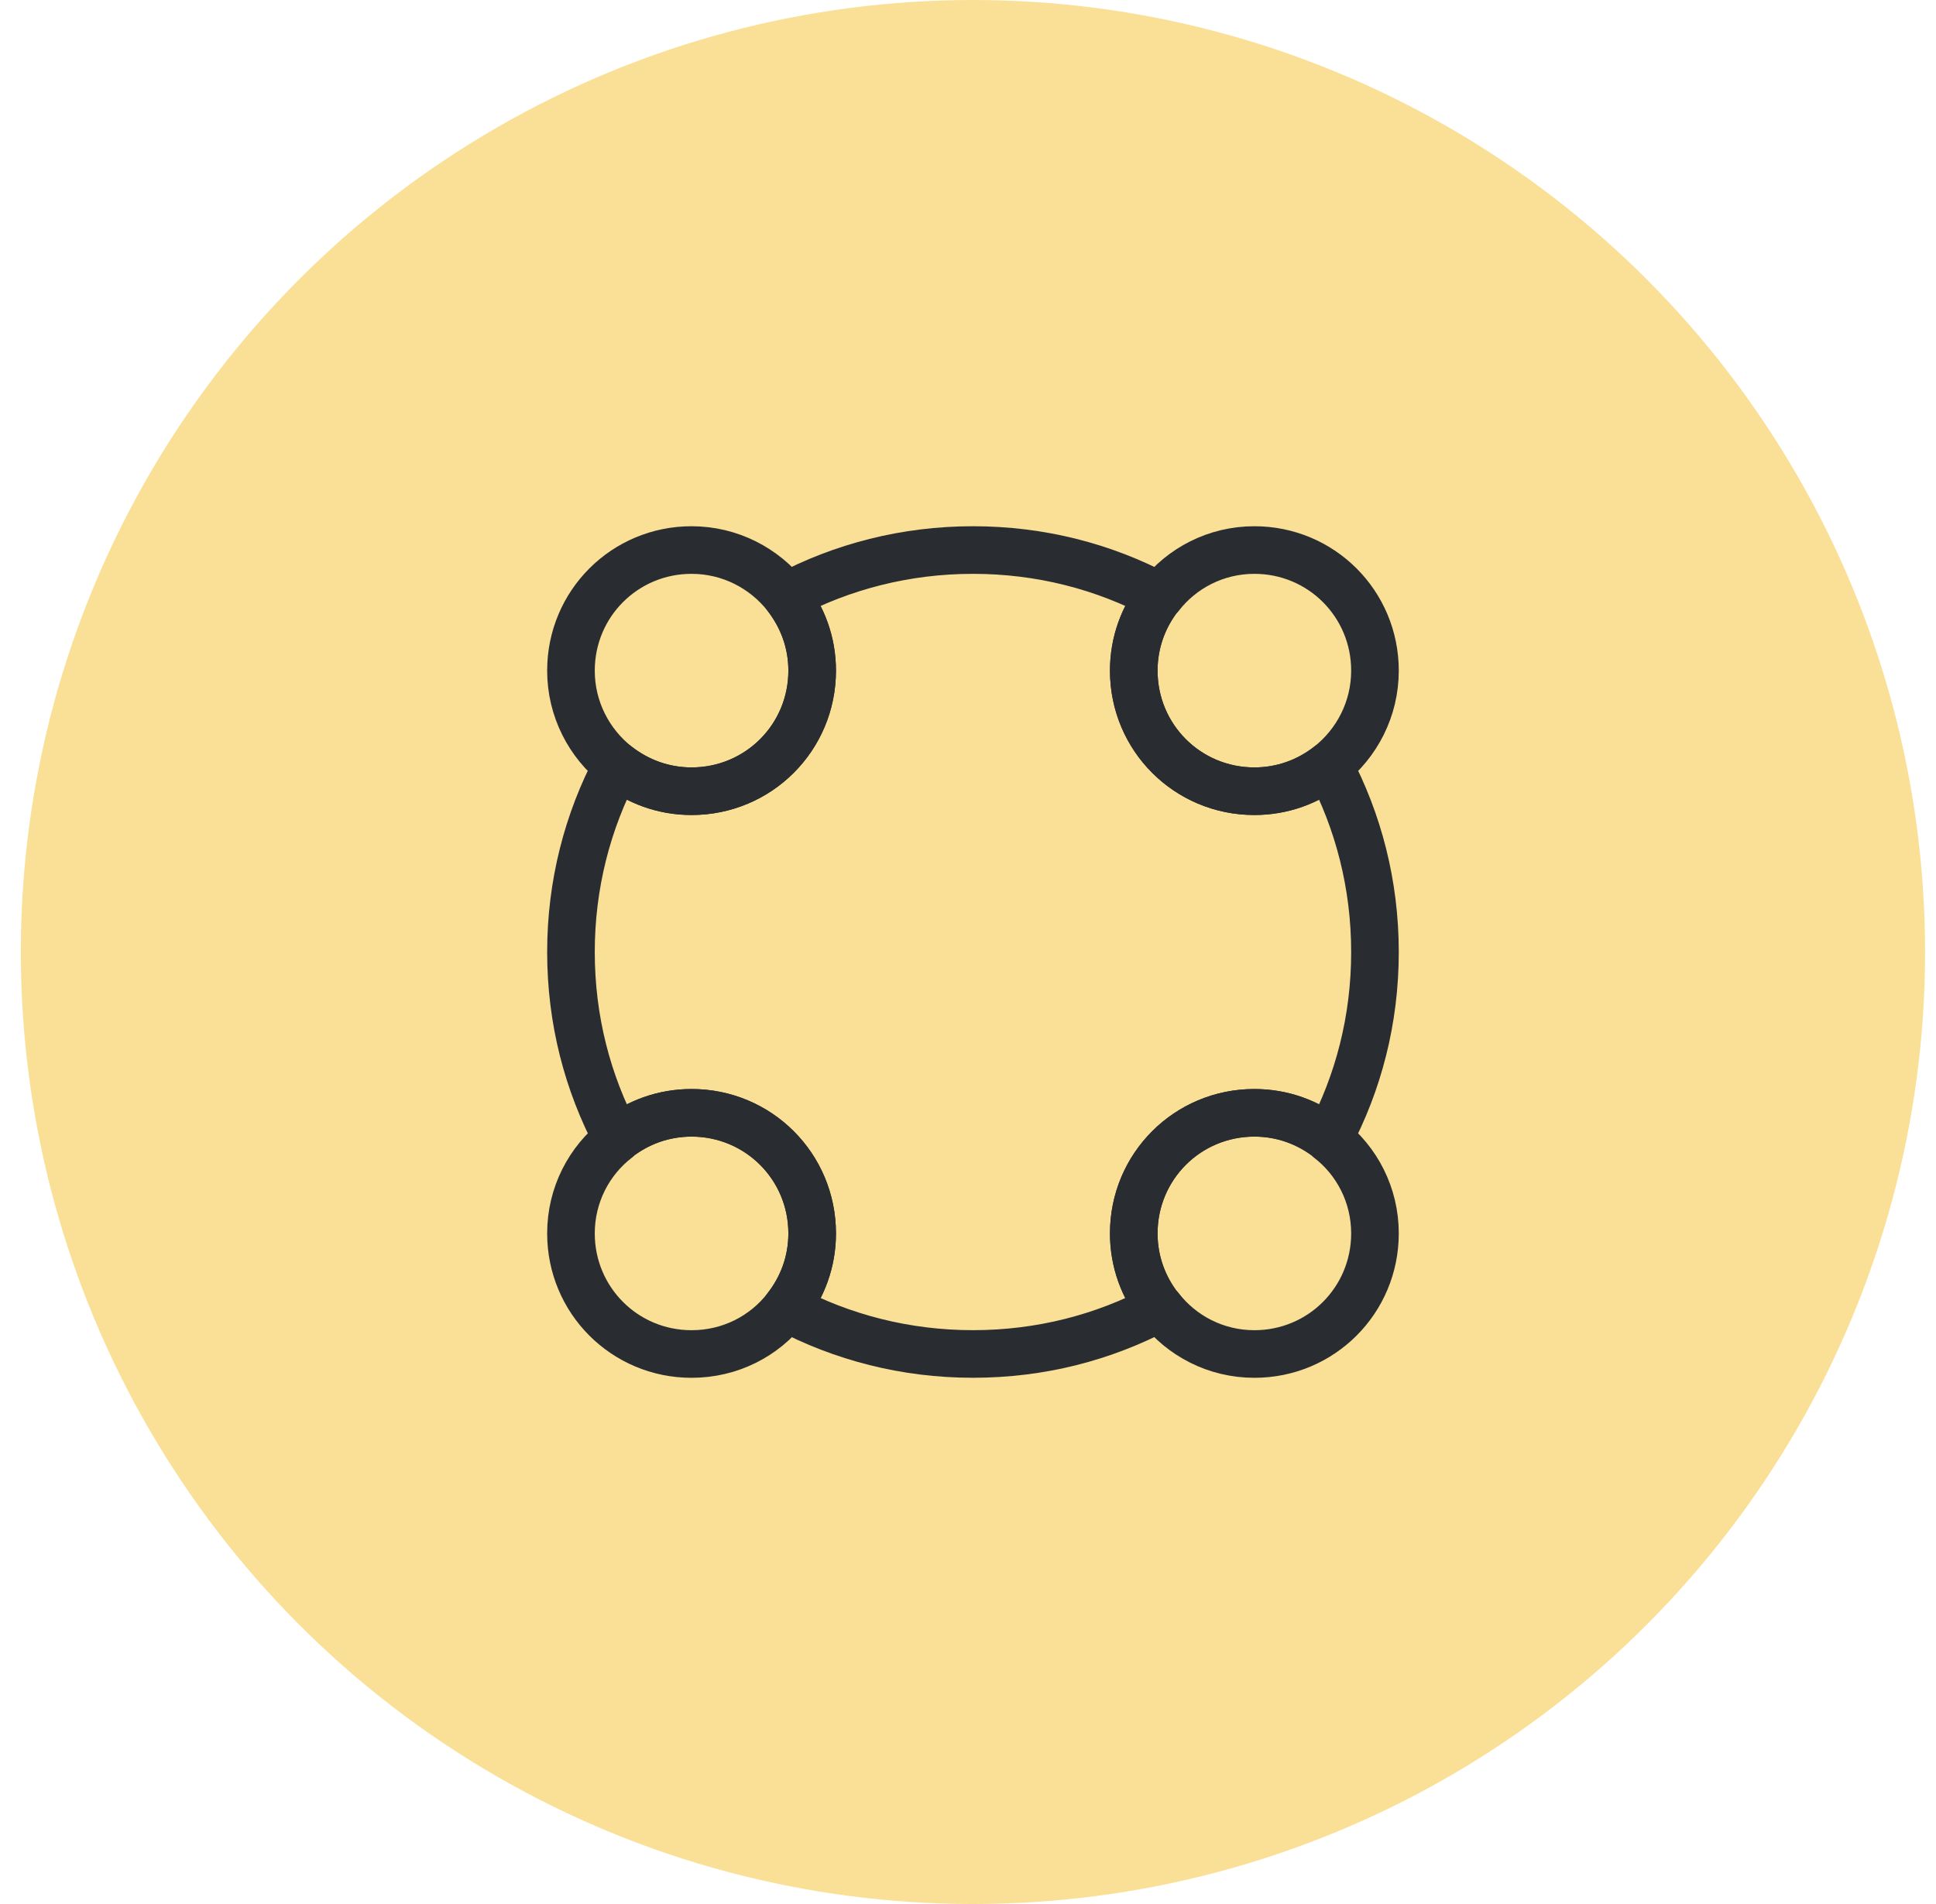 <svg width="61" height="60" viewBox="0 0 61 60" fill="none" xmlns="http://www.w3.org/2000/svg">
<circle cx="30.656" cy="30" r="30" fill="#FAE096"/>
<path d="M43.323 21.133C43.323 22.347 42.75 23.427 41.87 24.12C41.23 24.627 40.416 24.933 39.523 24.933C37.416 24.933 35.723 23.24 35.723 21.133C35.723 20.24 36.03 19.44 36.536 18.787H36.55C37.23 17.907 38.31 17.333 39.523 17.333C41.63 17.333 43.323 19.027 43.323 21.133Z" stroke="#292D32" stroke-width="1.5" stroke-linecap="round" stroke-linejoin="round"/>
<path d="M25.59 21.133C25.59 23.24 23.896 24.933 21.79 24.933C20.896 24.933 20.096 24.627 19.443 24.12C18.563 23.427 17.99 22.347 17.99 21.133C17.99 19.027 19.683 17.333 21.79 17.333C23.003 17.333 24.083 17.907 24.776 18.787C25.283 19.44 25.59 20.24 25.59 21.133Z" stroke="#292D32" stroke-width="1.5" stroke-linecap="round" stroke-linejoin="round"/>
<path d="M43.323 38.868C43.323 40.974 41.63 42.668 39.523 42.668C38.31 42.668 37.23 42.094 36.55 41.214H36.536C36.03 40.574 35.723 39.761 35.723 38.868C35.723 36.761 37.416 35.068 39.523 35.068C40.416 35.068 41.216 35.374 41.87 35.881V35.894C42.75 36.574 43.323 37.654 43.323 38.868Z" stroke="#292D32" stroke-width="1.5" stroke-linecap="round" stroke-linejoin="round"/>
<path d="M25.59 38.868C25.59 39.761 25.283 40.561 24.776 41.214C24.083 42.108 23.003 42.668 21.79 42.668C19.683 42.668 17.99 40.974 17.99 38.868C17.99 37.654 18.563 36.574 19.443 35.894V35.881C20.083 35.374 20.896 35.068 21.79 35.068C23.896 35.068 25.59 36.761 25.59 38.868Z" stroke="#292D32" stroke-width="1.5" stroke-linecap="round" stroke-linejoin="round"/>
<path d="M43.323 30C43.323 32.133 42.803 34.12 41.87 35.88C41.23 35.373 40.416 35.067 39.523 35.067C37.416 35.067 35.723 36.76 35.723 38.867C35.723 39.76 36.03 40.56 36.536 41.213C34.776 42.147 32.79 42.667 30.656 42.667C28.536 42.667 26.536 42.147 24.776 41.213C25.283 40.573 25.59 39.76 25.59 38.867C25.59 36.76 23.896 35.067 21.79 35.067C20.896 35.067 20.096 35.373 19.443 35.88C18.51 34.12 17.99 32.133 17.99 30C17.99 27.88 18.51 25.88 19.443 24.12C20.096 24.627 20.896 24.933 21.79 24.933C23.896 24.933 25.59 23.24 25.59 21.133C25.59 20.24 25.283 19.44 24.776 18.787C26.536 17.853 28.536 17.333 30.656 17.333C32.79 17.333 34.776 17.853 36.536 18.787C36.03 19.427 35.723 20.24 35.723 21.133C35.723 23.24 37.416 24.933 39.523 24.933C40.416 24.933 41.216 24.627 41.87 24.12C42.803 25.88 43.323 27.88 43.323 30Z" stroke="#292D32" stroke-width="1.5" stroke-linecap="round" stroke-linejoin="round"/>
</svg>
